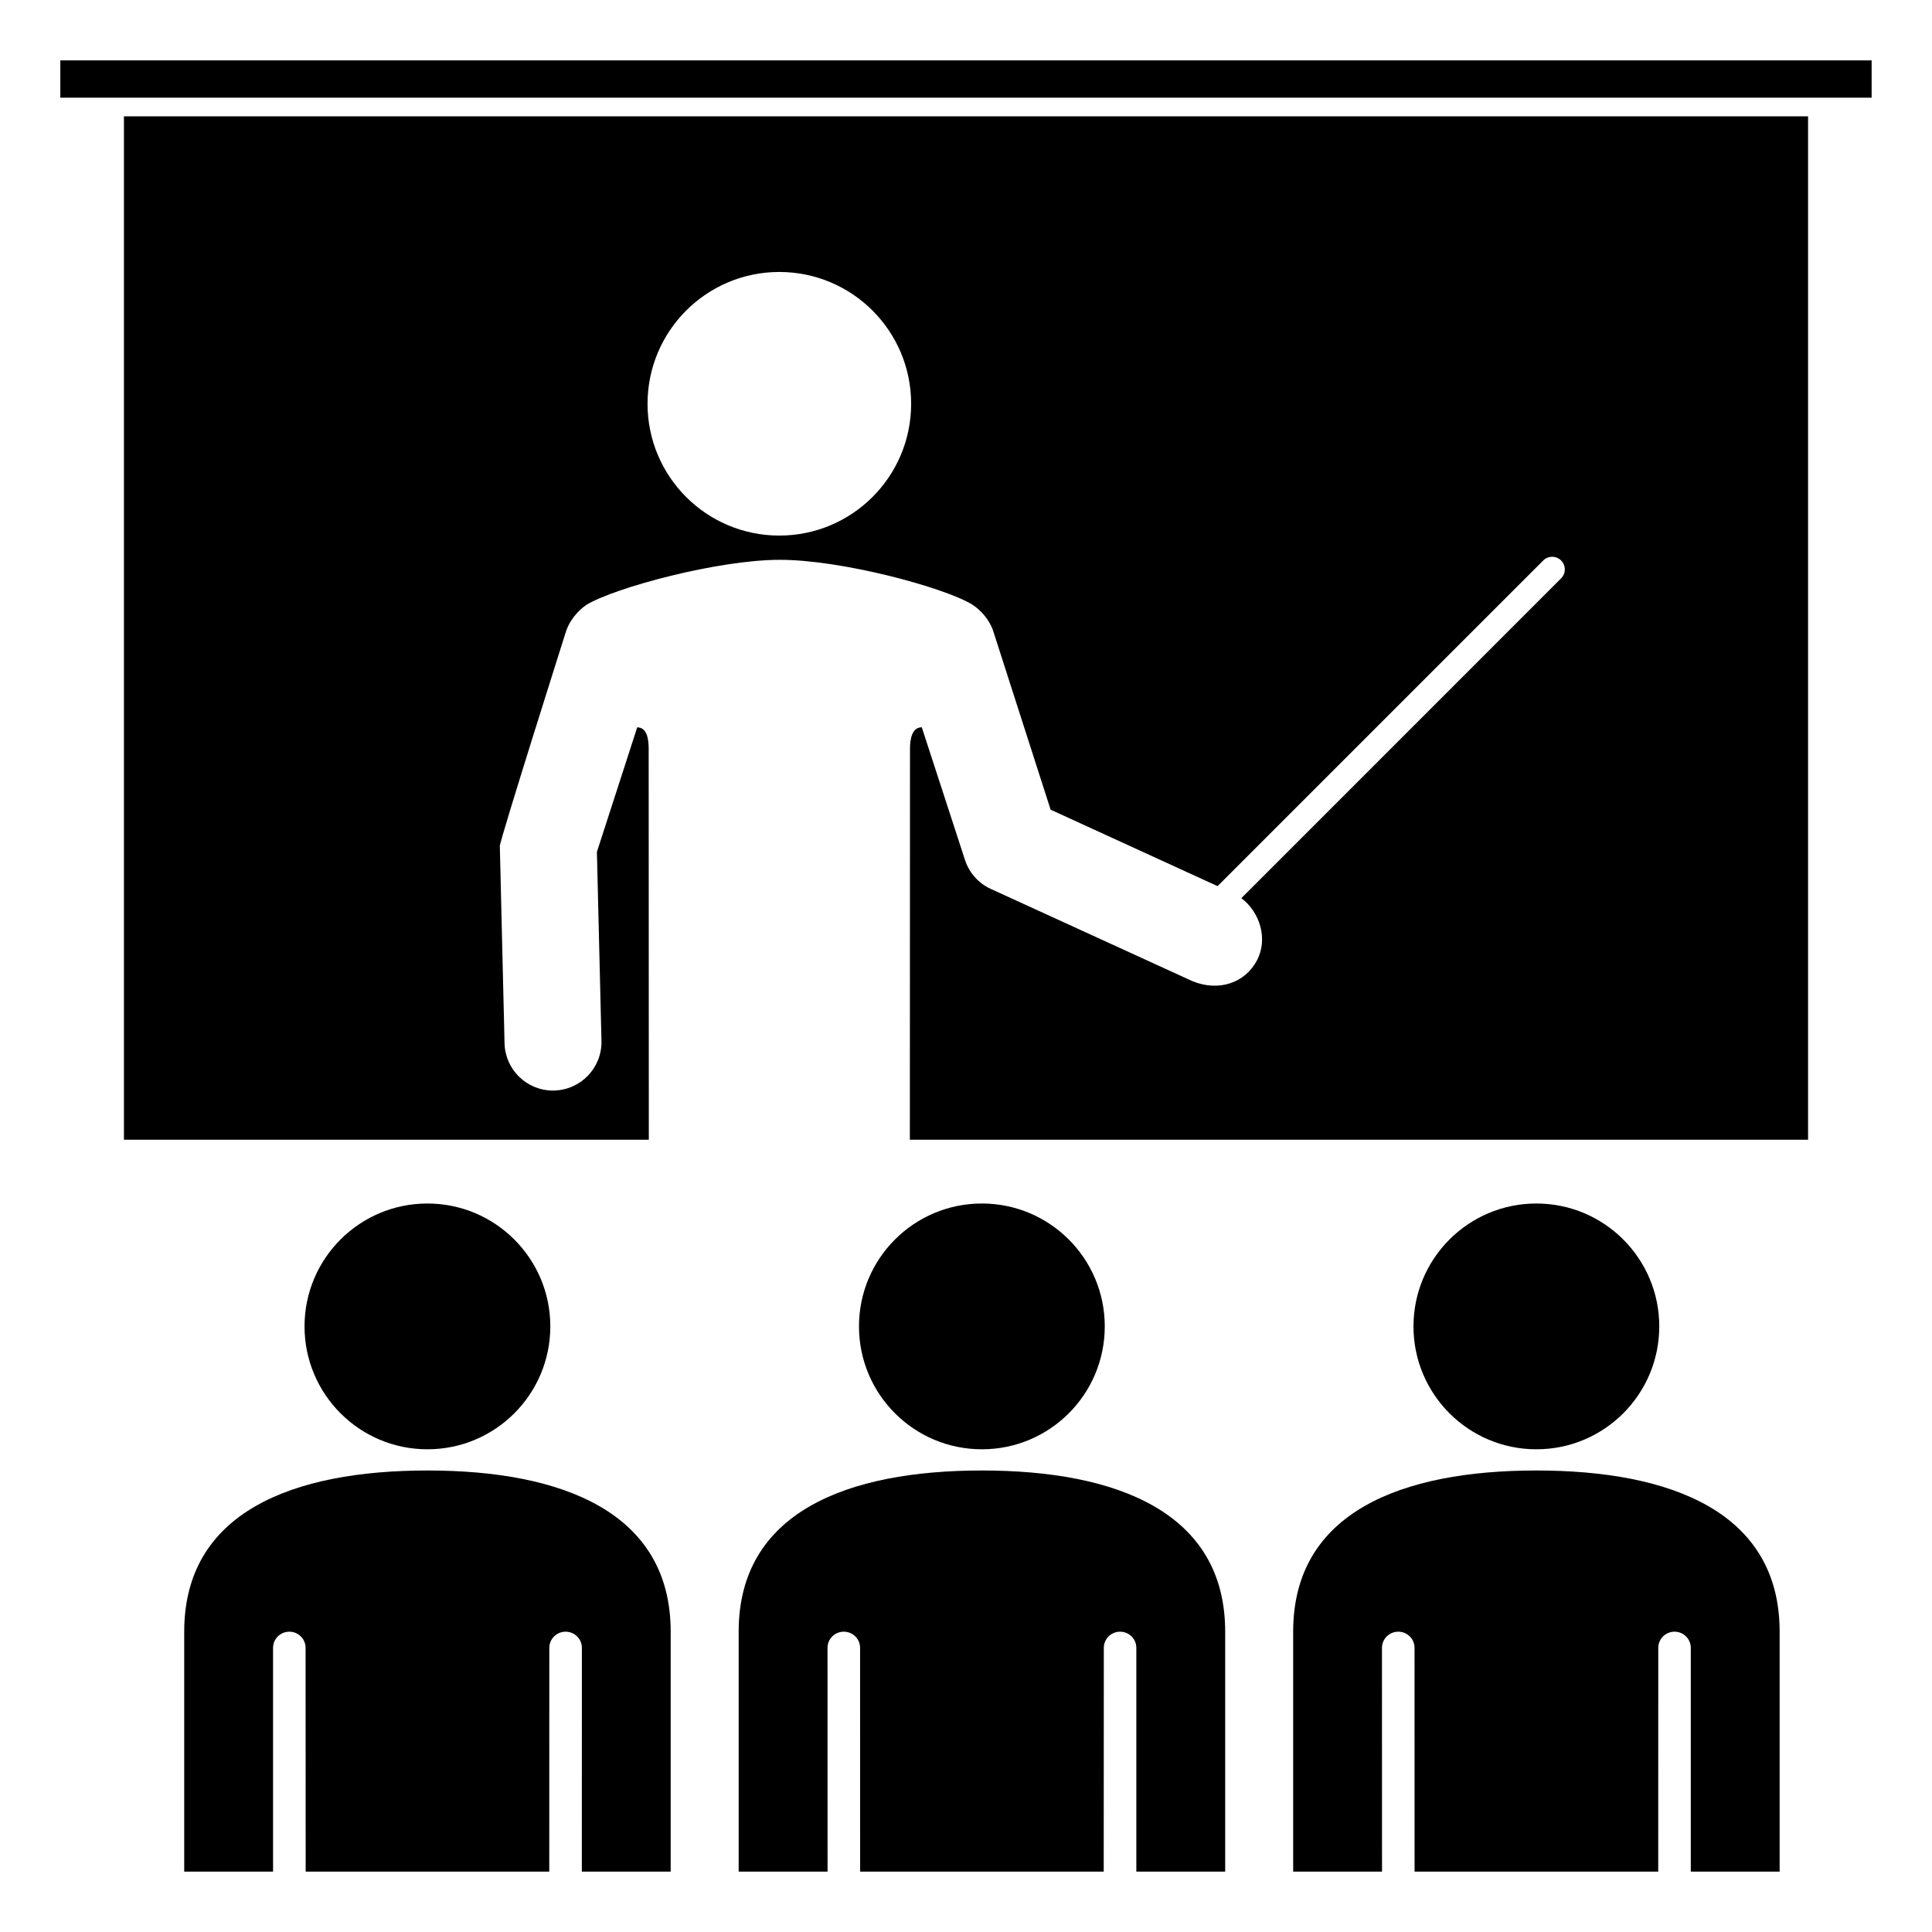 <?xml version="1.0" encoding="UTF-8"?>
<!DOCTYPE svg PUBLIC "-//W3C//DTD SVG 1.1//EN" "http://www.w3.org/Graphics/SVG/1.1/DTD/svg11.dtd">
<!-- Creator: CorelDRAW 2017 -->
<svg xmlns="http://www.w3.org/2000/svg" xml:space="preserve" width="4.064mm" height="4.064mm" version="1.1" style="shape-rendering:geometricPrecision; text-rendering:geometricPrecision; image-rendering:optimizeQuality; fill-rule:evenodd; clip-rule:evenodd"
viewBox="0 0 406.4 406.4"
 xmlns:xlink="http://www.w3.org/1999/xlink">
 <defs>
  <style type="text/css">
   <![CDATA[
    .fil0 {fill:black}
   ]]>
  </style>
 </defs>
 <g id="Layer_x0020_1">
  <g id="_1745159775072">
   <path class="fil0" d="M257.72 343.23l0 50.47 -18.69 0 0 -47.07c0,-1.88 -1.53,-3.4 -3.42,-3.4 -1.89,0 -3.42,1.52 -3.42,3.4l-0.02 47.07 -51.24 0 -0.01 -47.07c0,-1.88 -1.53,-3.4 -3.43,-3.4 -1.89,0 -3.42,1.52 -3.42,3.4l0.01 47.07 -18.7 0 0 -50.47c0,-25.19 22.91,-33.91 51.17,-33.91 28.26,0 51.17,8.72 51.17,33.91zm-25.33 -64.22c0,-14.28 -11.57,-25.85 -25.85,-25.85 -14.28,0 -25.85,11.57 -25.85,25.85 0,14.28 11.57,25.85 25.85,25.85 14.28,0.01 25.85,-11.57 25.85,-25.85zm-142.47 30.31c-28.27,0 -51.17,8.72 -51.17,33.91l0 50.47 18.69 0 0 -47.07c0,-1.88 1.53,-3.4 3.42,-3.4 1.89,0 3.42,1.52 3.42,3.4l0.02 47.07 51.24 0 0.01 -47.07c0,-1.88 1.53,-3.4 3.42,-3.4 1.89,0 3.43,1.52 3.43,3.4l-0.01 47.07 18.69 0 0 -50.47c0,-25.19 -22.9,-33.91 -51.16,-33.91zm25.84 -30.31c0,-14.28 -11.58,-25.85 -25.85,-25.85 -14.28,0 -25.85,11.57 -25.85,25.85 0,14.28 11.57,25.85 25.85,25.85 14.27,0.01 25.85,-11.57 25.85,-25.85zm233.27 0c0,-14.28 -11.58,-25.85 -25.85,-25.85 -14.28,0 -25.85,11.57 -25.85,25.85 0,14.28 11.57,25.85 25.85,25.85 14.27,0.01 25.85,-11.57 25.85,-25.85zm-336.34 -266.31l0 7.85 381.01 0 0 -7.85 -381.01 0zm310.49 296.62c-28.26,0 -51.16,8.72 -51.16,33.91l0 50.47 18.69 0 -0.01 -47.07c0,-1.88 1.53,-3.4 3.43,-3.4 1.89,0 3.42,1.52 3.42,3.4l0.01 47.07 51.25 0 0.01 -47.07c0,-1.88 1.53,-3.4 3.42,-3.4 1.89,0 3.42,1.52 3.42,3.4l0 47.07 18.69 0 0 -50.47c0,-25.19 -22.9,-33.91 -51.17,-33.91zm57.15 -284.85l0 215.27 -188.94 0 0.03 -82.28c0,-2.01 0.44,-4.48 2.48,-4.47l9.07 27.85c0.87,2.73 2.85,4.97 5.46,6.15l42.4 19.4c5.58,2.28 11.05,0.34 13.54,-4.31 2.43,-4.52 0.66,-10.22 -3.25,-13.15l67.26 -67.27c1.04,-1.04 1.04,-2.72 0,-3.76 -1.04,-1.04 -2.72,-1.04 -3.76,0l-68.5 68.5 -35.12 -16.08 -12.05 -37.5c-0.76,-2.37 -2.57,-4.47 -4.52,-5.7 -6.05,-3.62 -27.5,-9.4 -40.49,-9.36 -12.97,0.02 -34.53,5.83 -40.56,9.45 -1.83,1.24 -3.6,3.35 -4.32,5.61 0,0 -13.95,44 -13.92,45.15l0.99 41.48c0.13,5.55 4.67,9.95 10.19,9.95 0.08,0 0.16,0 0.25,-0.01 5.63,-0.13 10.08,-4.81 9.95,-10.43l-0.96 -39.76 8.48 -26.2c2.03,0 2.41,2.45 2.41,4.46l0.03 82.28 -110.41 0 0 -215.27 354.26 0zm-188.67 60.47c0,-15.32 -12.41,-27.73 -27.73,-27.73 -15.31,0 -27.72,12.42 -27.72,27.73 0,15.31 12.41,27.72 27.72,27.72 15.32,0 27.73,-12.41 27.73,-27.72z"/>
  </g>
 </g>
</svg>

